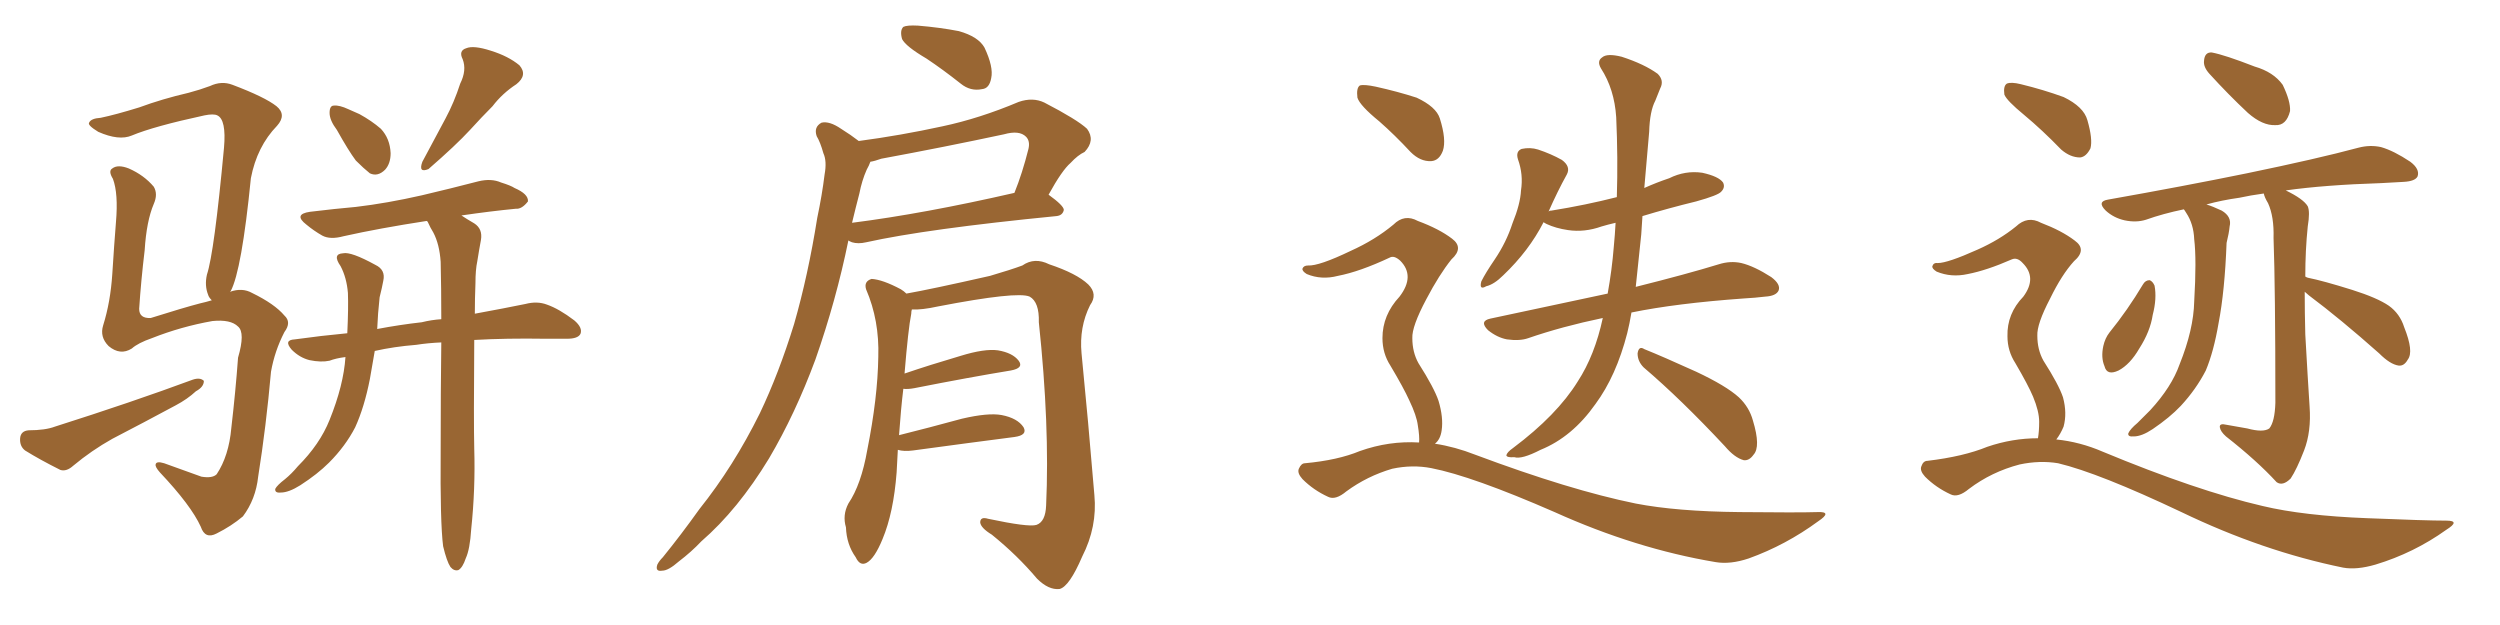 <svg xmlns="http://www.w3.org/2000/svg" xmlns:xlink="http://www.w3.org/1999/xlink" width="600" height="150"><path fill="#996633" padding="10" d="M80.86 31.20L80.86 31.20Q79.10 28.86 79.10 27.10L79.10 27.10Q79.10 25.34 80.13 25.34L80.13 25.34Q81.45 25.20 83.64 26.22L83.64 26.22Q84.96 26.81 86.28 27.39L86.28 27.39Q89.21 29.00 91.41 30.91L91.41 30.91Q93.60 33.25 93.75 36.77L93.75 36.77Q93.75 39.26 92.43 40.72L92.43 40.72Q90.67 42.48 88.77 41.60L88.77 41.60Q87.30 40.43 85.40 38.53L85.40 38.53Q83.64 36.18 80.86 31.20ZM110.45 20.07L110.45 20.07Q112.06 16.85 111.04 14.21L111.04 14.21Q110.01 12.16 111.91 11.57L111.91 11.57Q113.67 10.84 117.77 12.16L117.77 12.16Q122.02 13.48 124.66 15.67L124.66 15.67Q126.71 18.02 123.93 20.21L123.93 20.21Q120.56 22.41 118.21 25.49L118.21 25.49Q115.58 28.13 112.79 31.20L112.79 31.20Q109.42 34.86 102.83 40.58L102.83 40.58Q100.34 41.60 101.37 38.82L101.37 38.82Q104.30 33.40 106.93 28.42L106.93 28.42Q108.98 24.61 110.45 20.07ZM106.35 131.10L106.35 131.10Q105.62 125.39 105.76 108.11L105.76 108.11Q105.76 93.75 105.91 82.18L105.91 82.18Q102.69 82.32 99.90 82.76L99.90 82.76Q94.48 83.20 89.94 84.23L89.94 84.23Q89.36 87.74 88.77 90.97L88.77 90.97Q87.45 97.71 85.25 102.54L85.25 102.54Q82.91 107.08 78.96 111.04L78.96 111.04Q76.17 113.82 72.07 116.46L72.07 116.46Q69.29 118.21 67.38 118.21L67.38 118.21Q65.92 118.36 66.06 117.33L66.06 117.33Q66.50 116.46 68.41 114.99L68.41 114.99Q70.02 113.67 71.48 111.91L71.48 111.91Q76.76 106.64 79.10 100.78L79.10 100.78Q82.47 92.43 82.91 85.69L82.91 85.69Q80.57 85.99 79.10 86.57L79.10 86.57Q77.05 87.01 74.27 86.43L74.27 86.43Q71.92 85.84 70.02 83.94L70.02 83.94Q67.97 81.59 70.75 81.45L70.75 81.45Q77.05 80.57 83.35 79.98L83.35 79.98Q83.64 73.83 83.50 70.31L83.50 70.31Q83.20 66.65 81.74 63.87L81.74 63.87Q79.69 60.94 82.32 60.79L82.32 60.79Q84.23 60.35 90.09 63.57L90.09 63.57Q92.58 64.75 91.99 67.38L91.99 67.38Q91.70 68.99 91.11 71.34L91.11 71.34Q90.67 75.29 90.53 78.96L90.53 78.96Q95.95 77.93 101.22 77.34L101.22 77.34Q103.56 76.76 105.91 76.61L105.91 76.61Q105.91 68.99 105.76 62.84L105.76 62.84Q105.47 58.59 104.00 55.81L104.00 55.81Q103.27 54.64 102.69 53.32L102.69 53.32Q102.54 53.03 102.39 53.03L102.39 53.03Q90.97 54.79 82.47 56.69L82.47 56.69Q79.25 57.57 77.34 56.54L77.34 56.54Q75.29 55.37 73.54 53.91L73.54 53.91Q70.31 51.42 74.41 50.83L74.41 50.83Q80.42 50.10 85.40 49.66L85.40 49.66Q92.87 48.78 101.22 46.88L101.22 46.88Q108.11 45.26 114.84 43.51L114.84 43.51Q117.92 42.77 120.26 43.80L120.26 43.80Q122.61 44.53 123.49 45.12L123.49 45.12Q126.86 46.58 126.71 48.34L126.71 48.34Q125.24 50.24 123.78 50.10L123.78 50.10Q117.77 50.68 110.74 51.71L110.74 51.71Q112.06 52.59 113.82 53.61L113.82 53.61Q115.87 54.93 115.43 57.57L115.43 57.57Q114.99 59.91 114.55 62.70L114.55 62.70Q114.11 64.75 114.11 67.97L114.11 67.97Q113.96 71.63 113.96 75.29L113.96 75.29Q121.14 73.97 126.12 72.95L126.12 72.95Q128.91 72.22 131.25 73.10L131.25 73.10Q134.18 74.12 137.84 76.90L137.84 76.90Q139.89 78.66 139.31 80.13L139.31 80.13Q138.72 81.30 136.08 81.30L136.08 81.30Q133.74 81.30 130.96 81.30L130.96 81.30Q121.44 81.15 113.82 81.59L113.82 81.59Q113.67 101.37 113.82 107.67L113.82 107.67Q114.11 117.33 113.09 127.00L113.09 127.00Q112.79 131.84 111.77 134.03L111.77 134.03Q111.04 136.23 110.01 136.82L110.01 136.82Q108.98 137.11 108.11 136.08L108.11 136.08Q107.23 134.77 106.35 131.10ZM6.88 103.27L6.88 103.27Q10.84 103.27 13.18 102.39L13.18 102.39Q31.64 96.53 46.29 91.11L46.29 91.11Q48.05 90.53 48.93 91.41L48.93 91.41Q48.93 92.87 47.02 93.90L47.02 93.90Q44.97 95.80 42.19 97.27L42.19 97.27Q34.57 101.37 26.95 105.32L26.95 105.32Q21.97 108.11 17.58 111.77L17.58 111.77Q15.97 113.23 14.50 112.79L14.50 112.79Q9.52 110.30 6.01 108.11L6.01 108.11Q4.69 107.08 4.83 105.18L4.83 105.18Q4.98 103.42 6.88 103.27ZM55.22 70.02L55.22 70.02L55.22 70.02Q58.15 68.99 60.50 70.31L60.50 70.31Q65.92 72.95 68.26 75.73L68.26 75.73Q70.02 77.34 68.26 79.69L68.26 79.69Q65.92 84.23 65.04 89.21L65.04 89.21Q63.87 102.39 61.96 114.40L61.96 114.40Q61.38 119.82 58.30 123.93L58.30 123.93Q55.52 126.27 52.00 128.03L52.00 128.03Q49.22 129.49 48.19 126.42L48.19 126.42Q45.85 121.29 38.38 113.38L38.38 113.38Q37.21 112.06 37.35 111.47L37.35 111.47Q37.50 110.60 39.40 111.18L39.40 111.18Q43.51 112.65 48.34 114.40L48.34 114.40Q50.98 114.84 52.00 113.82L52.00 113.82Q54.93 109.42 55.52 102.69L55.52 102.69Q56.54 93.90 57.13 85.84L57.13 85.84Q58.89 79.83 57.13 78.37L57.13 78.37Q55.37 76.61 50.98 77.05L50.98 77.05Q43.51 78.37 36.47 81.15L36.47 81.15Q33.11 82.32 31.64 83.64L31.64 83.64Q28.86 85.40 26.07 83.06L26.07 83.06Q23.88 80.86 24.76 78.08L24.76 78.08Q26.51 72.51 26.95 65.77L26.95 65.77Q27.39 58.74 27.83 53.32L27.83 53.32Q28.42 46.44 27.10 42.92L27.10 42.92Q25.93 41.02 26.95 40.43L26.95 40.43Q28.27 39.40 30.91 40.43L30.91 40.43Q34.57 42.04 36.91 44.82L36.91 44.82Q37.94 46.58 36.91 48.93L36.91 48.93Q35.16 53.03 34.72 60.06L34.72 60.06Q33.84 67.38 33.40 74.12L33.40 74.12Q33.40 76.46 36.18 76.32L36.18 76.32Q44.09 73.83 48.05 72.80L48.05 72.80Q49.37 72.51 50.83 72.07L50.83 72.07Q50.10 71.34 49.95 70.75L49.95 70.75Q49.07 68.55 49.66 65.92L49.66 65.92Q51.42 60.64 53.76 35.45L53.76 35.45Q54.35 28.71 52.15 27.69L52.15 27.69Q51.27 27.25 49.07 27.69L49.07 27.69Q36.91 30.32 31.64 32.52L31.64 32.52Q28.56 33.84 23.58 31.64L23.58 31.64Q20.95 30.03 21.39 29.44L21.39 29.44Q21.83 28.42 24.17 28.27L24.17 28.27Q27.69 27.54 33.40 25.78L33.40 25.78Q38.96 23.73 45.26 22.27L45.26 22.27Q48.05 21.53 50.39 20.65L50.39 20.65Q53.17 19.34 55.81 20.36L55.81 20.36Q63.57 23.29 66.36 25.49L66.36 25.49Q68.85 27.54 66.50 30.18L66.50 30.18Q61.67 35.16 60.21 42.77L60.21 42.77Q58.01 64.89 55.37 69.87L55.37 69.87Q55.22 69.87 55.22 70.02ZM222.36 14.06L222.36 14.06Q217.38 11.13 216.50 9.38L216.50 9.38Q215.92 7.32 216.80 6.45L216.80 6.45Q217.68 6.01 220.31 6.15L220.31 6.15Q225.59 6.59 230.13 7.47L230.13 7.47Q234.81 8.79 236.28 11.43L236.28 11.43Q238.48 16.11 237.89 18.75L237.89 18.75Q237.45 21.24 235.69 21.39L235.69 21.39Q232.91 21.97 230.57 20.07L230.57 20.07Q226.32 16.70 222.36 14.06ZM206.10 33.84L206.10 33.84Q216.06 32.52 226.17 30.32L226.17 30.32Q235.11 28.42 244.48 24.46L244.48 24.46Q247.85 23.29 250.63 24.61L250.63 24.61Q258.54 28.71 260.89 30.91L260.89 30.91Q262.94 33.69 260.30 36.47L260.30 36.47Q258.69 37.21 256.93 39.11L256.93 39.11Q254.88 40.87 251.66 46.73L251.66 46.73Q255.32 49.37 255.32 50.39L255.32 50.39Q255.03 51.71 253.56 51.86L253.56 51.86Q222.36 54.93 207.86 58.15L207.86 58.15Q205.96 58.59 204.49 58.15L204.49 58.15Q203.76 57.86 203.61 57.71L203.61 57.71Q200.68 72.07 195.70 86.28L195.70 86.28Q190.87 99.32 184.57 110.01L184.57 110.01Q177.10 122.31 168.31 129.93L168.31 129.93Q165.97 132.42 162.89 134.77L162.89 134.77Q160.40 136.96 158.94 136.96L158.94 136.96Q157.18 137.26 157.76 135.50L157.76 135.50Q158.20 134.62 159.08 133.74L159.08 133.74Q163.48 128.32 167.87 122.17L167.87 122.17Q176.07 111.91 182.37 99.17L182.37 99.17Q186.91 89.65 190.58 77.78L190.58 77.78Q193.95 66.06 196.14 52.29L196.14 52.29Q197.31 46.73 197.90 41.89L197.90 41.89Q198.49 38.67 197.61 36.77L197.61 36.77Q196.88 34.13 196.00 32.67L196.00 32.67Q195.26 30.47 197.17 29.44L197.17 29.44Q199.07 29.00 201.86 30.91L201.86 30.91Q204.20 32.37 206.10 33.84ZM206.25 46.44L206.25 46.44Q205.37 49.80 204.49 53.47L204.49 53.47Q221.78 51.27 243.46 46.29L243.46 46.29Q245.36 41.60 246.83 35.74L246.83 35.74Q247.27 33.84 246.24 32.81L246.24 32.81Q244.63 31.20 240.97 32.23L240.97 32.23Q226.61 35.30 211.52 38.09L211.52 38.09Q209.91 38.67 208.89 38.82L208.89 38.82Q208.59 39.70 208.01 40.72L208.01 40.72Q206.84 43.36 206.25 46.44ZM215.48 107.96L215.48 107.96L215.48 107.96Q215.33 110.60 215.19 113.38L215.19 113.38Q214.45 123.05 211.82 129.35L211.82 129.35Q209.91 134.03 208.01 135.06L208.01 135.06Q206.40 135.94 205.37 133.74L205.37 133.74Q203.17 130.66 203.03 126.56L203.03 126.56Q202.15 123.63 203.61 120.85L203.61 120.85Q206.69 116.31 208.15 107.96L208.15 107.96Q210.64 95.51 210.79 85.69L210.79 85.69Q211.08 76.90 207.86 69.43L207.86 69.43Q207.28 67.53 209.18 66.94L209.18 66.94Q211.82 67.09 216.21 69.43L216.21 69.43Q216.94 69.87 217.53 70.46L217.53 70.46Q223.39 69.43 237.60 66.21L237.60 66.21Q242.58 64.75 245.36 63.72L245.36 63.72Q248.29 61.67 251.81 63.43L251.81 63.43Q258.40 65.63 261.18 68.26L261.18 68.26Q263.53 70.61 261.62 73.24L261.62 73.24Q258.98 78.52 259.57 84.81L259.57 84.81Q261.18 101.07 262.65 118.80L262.65 118.80Q263.38 126.42 259.72 133.59L259.72 133.59Q256.64 140.77 254.30 141.36L254.30 141.36Q251.66 141.65 248.88 138.87L248.88 138.87Q244.19 133.30 238.04 128.32L238.04 128.32Q235.40 126.71 235.25 125.39L235.25 125.39Q235.25 123.93 237.16 124.51L237.16 124.51Q246.83 126.56 248.73 125.98L248.73 125.98Q250.93 125.24 251.07 121.29L251.07 121.29Q251.95 102.10 249.32 77.34L249.32 77.34Q249.46 72.51 247.12 71.19L247.12 71.19Q244.19 69.87 225.15 73.54L225.15 73.54Q221.19 74.41 218.85 74.27L218.85 74.27Q218.70 74.71 218.70 75.29L218.70 75.29Q217.97 78.96 217.09 89.65L217.09 89.65Q223.10 87.60 230.57 85.40L230.57 85.40Q236.28 83.64 239.50 84.08L239.50 84.08Q243.02 84.67 244.48 86.57L244.48 86.57Q245.80 88.33 242.58 88.92L242.58 88.92Q232.76 90.53 219.43 93.16L219.43 93.16Q217.82 93.46 216.80 93.31L216.80 93.31Q216.21 98.14 215.77 104.44L215.77 104.44Q222.80 102.69 230.86 100.49L230.86 100.49Q237.16 99.02 240.38 99.61L240.38 99.61Q244.19 100.34 245.65 102.54L245.65 102.54Q246.68 104.44 243.46 104.88L243.46 104.88Q233.20 106.20 219.14 108.11L219.14 108.11Q216.94 108.40 215.48 107.96ZM384.67 76.32L384.67 76.32Q374.85 78.37 366.80 81.15L366.80 81.15Q364.75 81.88 361.67 81.45L361.67 81.45Q359.33 81.01 357.13 79.25L357.13 79.25Q354.93 77.05 357.71 76.46L357.71 76.46Q372.95 73.24 385.84 70.46L385.84 70.46Q386.87 64.75 387.30 59.33L387.30 59.33Q387.60 56.25 387.74 53.47L387.74 53.47Q385.84 53.91 384.38 54.35L384.38 54.35Q380.27 55.81 376.32 55.22L376.32 55.22Q373.39 54.79 371.19 53.76L371.19 53.76Q370.61 53.47 370.46 53.32L370.46 53.32Q366.94 60.21 360.79 66.06L360.79 66.06Q358.59 68.26 356.69 68.70L356.69 68.70Q354.93 69.73 355.52 67.53L355.52 67.53Q356.54 65.48 358.74 62.26L358.74 62.26Q361.52 58.15 362.99 53.61L362.99 53.61Q364.89 48.93 365.04 45.70L365.04 45.70Q365.63 41.89 364.31 38.23L364.31 38.23Q363.72 36.33 365.19 35.74L365.19 35.74Q367.24 35.30 369.14 35.89L369.14 35.89Q372.22 36.91 374.85 38.38L374.85 38.38Q377.05 39.99 376.03 41.89L376.03 41.89Q373.83 45.85 371.63 50.83L371.63 50.83Q371.78 50.54 372.36 50.54L372.36 50.54Q380.57 49.22 388.04 47.31L388.04 47.31Q388.33 37.94 387.89 28.13L387.89 28.13Q387.45 21.39 384.23 16.41L384.23 16.41Q383.20 14.65 384.52 13.77L384.52 13.77Q385.69 12.74 389.21 13.62L389.21 13.62Q394.63 15.38 397.85 17.72L397.85 17.72Q399.46 19.34 398.44 21.24L398.44 21.24Q397.85 22.71 397.27 24.17L397.27 24.17Q395.95 26.66 395.80 31.64L395.80 31.64Q395.21 38.09 394.63 45.12L394.63 45.12Q397.56 43.80 400.63 42.77L400.63 42.77Q404.44 40.87 408.54 41.46L408.54 41.46Q412.50 42.33 413.53 43.80L413.53 43.80Q414.11 44.97 413.09 46.00L413.09 46.00Q412.35 46.88 407.08 48.34L407.08 48.34Q400.49 49.95 394.19 51.86L394.19 51.86Q394.04 53.91 393.90 56.25L393.90 56.25Q393.16 62.99 392.58 68.85L392.58 68.85Q404.88 65.77 412.50 63.43L412.50 63.43Q415.28 62.55 417.92 63.13L417.92 63.13Q421.00 63.87 425.10 66.50L425.10 66.50Q427.44 68.26 426.86 69.73L426.86 69.73Q426.27 71.04 423.63 71.19L423.63 71.19Q421.29 71.48 418.51 71.63L418.51 71.63Q402.25 72.80 391.55 75L391.55 75Q391.11 77.64 390.53 79.98L390.53 79.98Q387.89 90.23 382.91 96.97L382.91 96.97Q377.34 104.88 369.73 107.96L369.73 107.96Q365.19 110.30 363.43 109.72L363.43 109.72Q361.67 109.86 361.52 109.28L361.52 109.28Q361.67 108.54 363.13 107.52L363.13 107.52Q373.68 99.61 378.66 91.55L378.66 91.55Q382.76 85.25 384.67 76.32ZM394.48 88.18L394.48 88.18Q393.02 86.72 393.02 84.81L393.02 84.81Q393.31 82.91 394.63 83.79L394.63 83.79Q399.02 85.55 407.08 89.21L407.08 89.21Q414.26 92.58 417.33 95.36L417.33 95.36Q419.82 97.71 420.70 100.93L420.70 100.93Q422.61 107.23 420.85 109.13L420.85 109.13Q419.82 110.60 418.51 110.45L418.51 110.45Q416.31 109.86 413.96 107.08L413.96 107.08Q403.42 95.80 394.48 88.18ZM331.05 29.15L331.05 29.15Q326.37 25.34 325.78 23.44L325.78 23.44Q325.49 21.09 326.37 20.51L326.37 20.51Q327.39 20.21 330.18 20.80L330.18 20.80Q335.45 21.97 339.99 23.44L339.99 23.44Q344.68 25.63 345.56 28.42L345.56 28.42Q347.17 33.54 346.29 36.18L346.29 36.18Q345.41 38.53 343.51 38.67L343.51 38.67Q340.87 38.82 338.53 36.47L338.53 36.47Q334.72 32.37 331.05 29.15ZM340.58 106.20L340.58 106.20L340.58 106.20Q340.72 104.74 340.28 102.10L340.28 102.10Q339.99 99.76 338.23 96.09L338.23 96.09Q336.91 93.16 333.69 87.74L333.69 87.74Q331.79 84.81 331.79 81.15L331.79 81.15Q331.79 75.59 335.89 71.19L335.89 71.19Q339.70 66.21 336.04 62.55L336.04 62.55Q334.57 61.23 333.54 61.82L333.54 61.82Q326.37 65.19 321.09 66.21L321.09 66.21Q317.14 67.24 313.62 65.77L313.62 65.77Q312.45 65.04 312.60 64.45L312.60 64.45Q312.89 63.72 313.92 63.72L313.92 63.72Q316.55 63.87 324.17 60.21L324.17 60.21Q330.03 57.57 334.42 53.91L334.42 53.91Q337.06 51.27 340.28 53.03L340.28 53.03Q345.41 54.93 348.49 57.28L348.49 57.28Q351.42 59.47 348.34 62.26L348.34 62.26Q345.41 65.92 342.33 71.78L342.33 71.78Q338.82 78.37 338.96 81.15L338.96 81.15Q338.96 84.52 340.43 87.16L340.43 87.16Q344.24 93.16 345.26 96.24L345.26 96.24Q346.44 100.20 346.00 103.27L346.00 103.27Q345.70 105.47 344.38 106.49L344.38 106.49Q349.22 107.23 354.05 109.13L354.05 109.13Q376.76 117.63 392.58 120.85L392.58 120.85Q402.39 122.75 417.48 122.90L417.48 122.90Q431.69 123.05 436.23 122.90L436.23 122.90Q439.89 122.75 436.38 125.10L436.38 125.10Q428.61 130.81 419.68 134.03L419.68 134.03Q415.28 135.50 411.77 134.91L411.77 134.91Q392.58 131.69 373.10 122.90L373.10 122.90Q353.32 114.26 343.51 112.35L343.51 112.35Q338.96 111.47 334.13 112.50L334.13 112.50Q328.13 114.26 323.14 117.92L323.14 117.92Q320.51 120.12 318.75 119.24L318.75 119.24Q315.23 117.63 312.60 114.99L312.60 114.99Q311.28 113.53 311.72 112.50L311.72 112.50Q312.30 111.18 313.18 111.18L313.18 111.18Q321.09 110.45 326.37 108.25L326.37 108.25Q333.40 105.76 340.58 106.20ZM530.27 17.72L530.27 17.72Q528.81 16.11 528.96 14.65L528.96 14.65Q529.10 12.45 530.86 12.60L530.86 12.60Q533.94 13.18 541.11 15.97L541.11 15.97Q545.65 17.29 547.85 20.36L547.85 20.36Q549.76 24.32 549.61 26.66L549.61 26.66Q548.73 30.18 546.09 30.03L546.09 30.03Q543.02 30.18 539.50 27.10L539.50 27.10Q534.81 22.71 530.27 17.72ZM514.31 68.26L514.31 68.26Q514.89 67.24 515.92 67.24L515.92 67.24Q516.65 67.53 517.09 68.55L517.09 68.55Q517.68 71.63 516.65 75.59L516.65 75.59Q516.06 79.54 513.43 83.64L513.43 83.64Q511.23 87.45 508.45 88.92L508.45 88.92Q505.66 90.23 505.08 87.89L505.08 87.89Q504.20 85.84 504.79 83.06L504.79 83.06Q505.22 81.15 506.25 79.83L506.25 79.83Q510.64 74.41 514.31 68.26ZM553.13 70.02L553.13 70.02Q553.13 75 553.27 80.27L553.27 80.27Q553.86 90.82 554.30 97.56L554.30 97.56Q554.74 103.56 552.98 108.11L552.98 108.11Q551.22 112.65 549.76 114.84L549.76 114.84Q547.85 116.75 546.39 115.72L546.39 115.72Q541.70 110.60 534.23 104.74L534.23 104.74Q532.91 103.56 532.76 102.54L532.76 102.54Q532.62 101.51 534.38 101.95L534.38 101.95Q537.01 102.39 539.36 102.83L539.36 102.83Q543.16 103.86 544.63 102.83L544.63 102.83Q545.95 101.22 546.09 96.68L546.09 96.68Q546.09 69.14 545.65 57.13L545.65 57.13Q545.80 52.00 544.34 48.78L544.34 48.78Q543.46 47.31 543.31 46.44L543.31 46.44Q540.09 46.88 537.45 47.46L537.45 47.46Q533.20 48.05 529.54 49.07L529.54 49.07Q531.01 49.51 533.20 50.54L533.20 50.54Q535.69 52.00 535.11 54.35L535.11 54.35Q534.96 55.96 534.38 58.30L534.38 58.30Q533.94 69.87 532.47 77.49L532.47 77.49Q531.30 84.38 529.39 88.92L529.39 88.92Q527.05 93.46 523.39 97.41L523.39 97.41Q520.75 100.20 516.65 102.98L516.65 102.98Q514.01 104.74 512.11 104.74L512.11 104.74Q510.64 104.88 510.79 104.00L510.79 104.00Q511.23 102.98 512.99 101.51L512.99 101.51Q514.60 99.90 516.06 98.44L516.06 98.44Q521.19 92.87 523.10 87.45L523.10 87.45Q526.46 79.10 526.61 72.36L526.61 72.36Q527.20 62.26 526.61 57.42L526.61 57.42Q526.46 53.76 524.71 51.12L524.71 51.12Q524.27 50.39 524.12 50.24L524.12 50.24Q519.14 51.27 515.04 52.73L515.04 52.73Q512.70 53.47 509.91 52.88L509.91 52.88Q507.28 52.29 505.37 50.54L505.37 50.54Q503.17 48.34 505.96 47.90L505.96 47.90Q524.12 44.68 539.21 41.60L539.21 41.60Q556.20 38.09 566.02 35.45L566.02 35.45Q568.80 34.72 571.44 35.30L571.44 35.30Q574.51 36.18 578.47 38.82L578.47 38.82Q580.81 40.58 580.22 42.33L580.22 42.33Q579.64 43.51 576.86 43.65L576.86 43.65Q574.22 43.80 571.44 43.95L571.44 43.95Q557.96 44.38 548.58 45.70L548.58 45.70Q552.83 47.75 553.86 49.51L553.86 49.51Q554.44 50.83 553.86 54.35L553.86 54.35Q553.27 60.06 553.27 66.36L553.27 66.36Q553.42 66.50 553.86 66.65L553.86 66.65Q557.52 67.38 564.55 69.58L564.55 69.58Q570.56 71.48 573.34 73.39L573.34 73.39Q575.98 75.29 577.00 78.52L577.00 78.52Q579.35 84.38 577.88 86.28L577.88 86.28Q577.00 87.89 575.68 87.74L575.68 87.74Q573.63 87.45 571.00 84.81L571.00 84.81Q561.77 76.61 554.15 70.90L554.15 70.90Q553.27 70.17 553.13 70.02ZM485.74 27.54L485.74 27.54Q481.64 24.17 481.05 22.71L481.05 22.71Q480.76 20.65 481.64 20.07L481.64 20.07Q482.67 19.63 485.01 20.21L485.01 20.21Q490.43 21.53 495.26 23.29L495.26 23.29Q500.10 25.63 500.98 28.86L500.98 28.86Q502.29 33.40 501.71 35.60L501.71 35.60Q500.68 37.65 499.22 37.79L499.22 37.79Q496.88 37.79 494.68 35.89L494.68 35.89Q490.14 31.20 485.74 27.54ZM489.11 105.18L489.11 105.18L489.11 105.18Q489.40 103.56 489.40 101.22L489.40 101.22Q489.40 98.73 487.94 95.21L487.94 95.21Q486.77 92.43 483.69 87.16L483.69 87.16Q481.79 84.23 481.79 80.71L481.79 80.71Q481.64 75.29 485.60 71.19L485.60 71.19Q488.96 66.65 485.45 63.13L485.45 63.13Q484.13 61.67 482.81 62.26L482.81 62.26Q476.81 64.89 472.27 65.77L472.27 65.77Q468.31 66.65 464.79 65.19L464.79 65.19Q463.62 64.45 463.77 63.87L463.77 63.87Q464.06 62.99 465.09 63.13L465.09 63.13Q467.43 63.13 474.61 59.91L474.61 59.91Q479.88 57.57 483.84 54.35L483.84 54.35Q486.62 51.71 489.84 53.47L489.84 53.47Q494.82 55.37 497.90 57.71L497.90 57.71Q500.98 59.91 497.75 62.70L497.75 62.70Q494.82 65.92 492.04 71.63L492.04 71.63Q488.82 77.78 488.96 80.57L488.96 80.57Q488.96 83.94 490.43 86.57L490.43 86.57Q494.09 92.29 495.12 95.36L495.12 95.36Q496.14 99.17 495.26 102.39L495.26 102.39Q494.53 104.15 493.51 105.47L493.51 105.47Q499.22 106.05 504.64 108.40L504.64 108.40Q527.20 117.77 543.02 121.44L543.02 121.44Q552.83 123.78 568.21 124.37L568.21 124.37Q582.28 124.95 587.11 124.95L587.11 124.95Q590.63 124.95 587.11 127.15L587.11 127.15Q579.35 132.71 570.12 135.50L570.12 135.50Q565.58 136.82 562.35 136.23L562.35 136.23Q543.02 132.28 523.54 122.90L523.54 122.90Q503.76 113.53 493.95 111.18L493.95 111.18Q489.55 110.45 484.72 111.47L484.72 111.47Q477.98 113.23 472.56 117.33L472.56 117.33Q469.92 119.53 468.16 118.65L468.16 118.65Q464.65 117.04 462.01 114.40L462.01 114.40Q460.69 112.94 461.13 111.91L461.13 111.91Q461.57 110.60 462.60 110.60L462.60 110.60Q471.24 109.57 476.95 107.23L476.95 107.23Q482.96 105.18 489.11 105.18Z"/></svg>